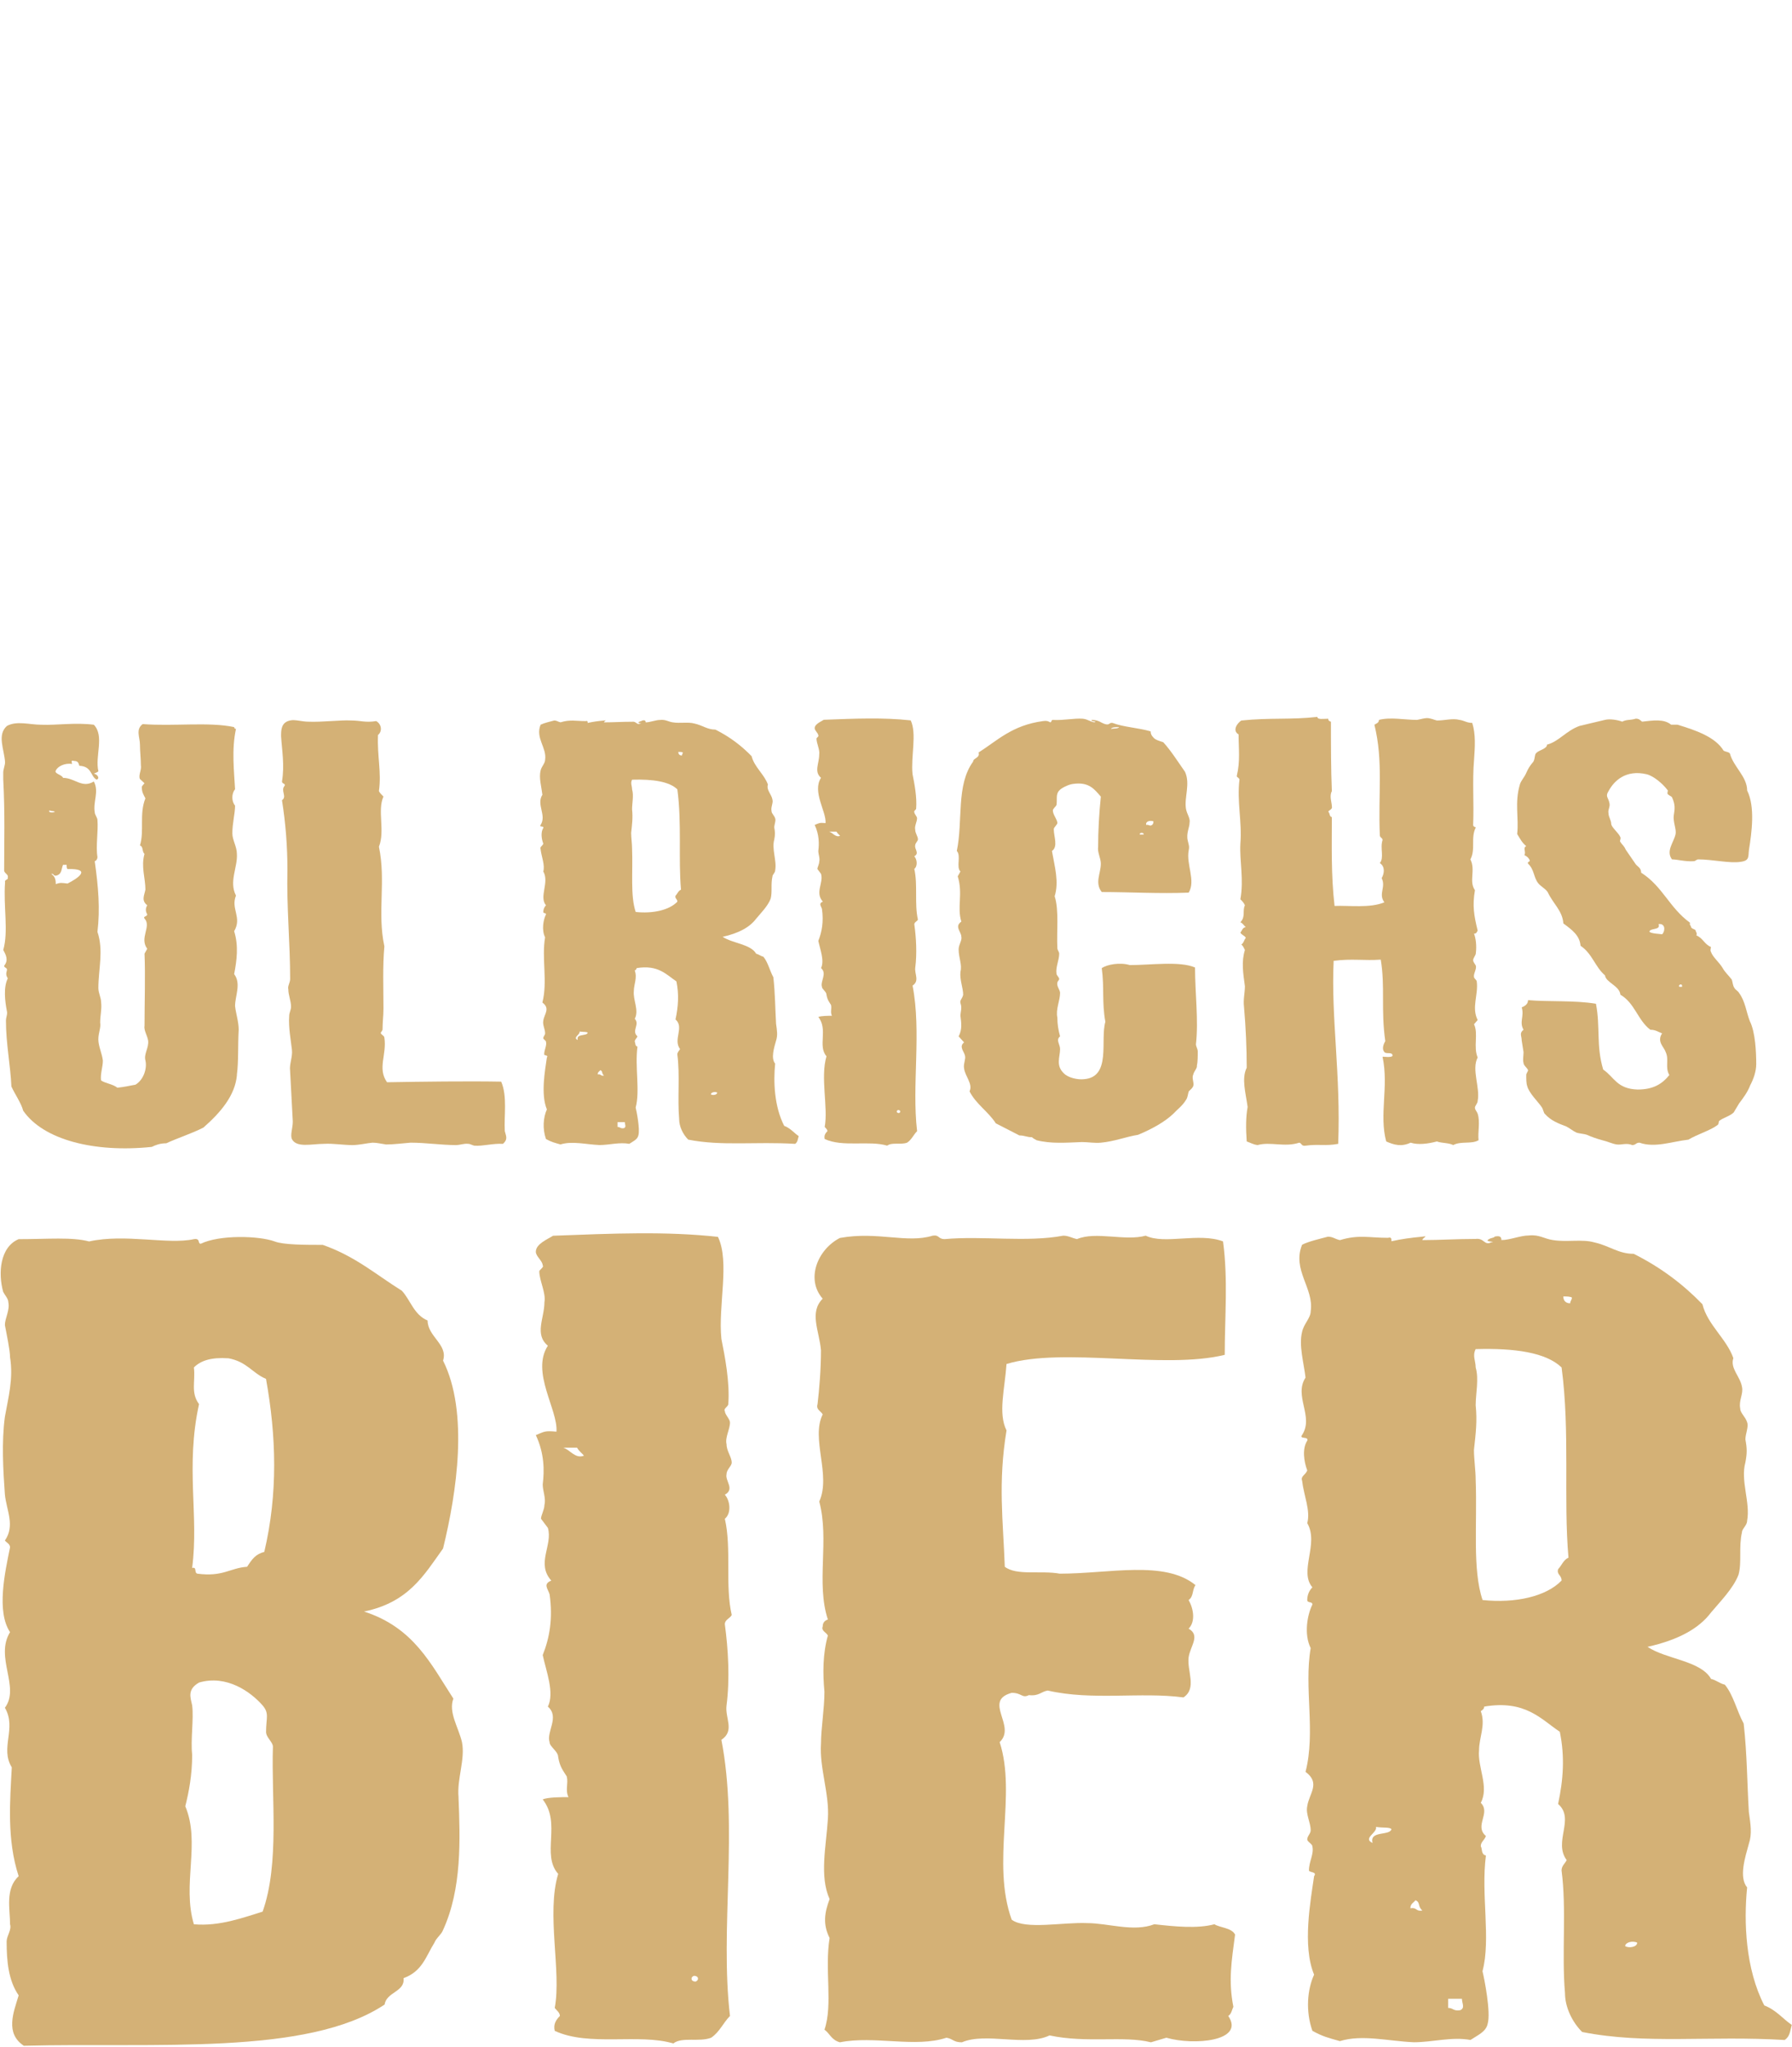 <?xml version="1.0" encoding="UTF-8"?><svg id="a" xmlns="http://www.w3.org/2000/svg" viewBox="0 0 648 740"><defs><style>.b{fill:#d4b176;}</style></defs><g><path class="b" d="M85.68,388.63c-.66,7.42-5.9,13.54-12.12,19-4.26,2.18-9.17,3.71-13.43,5.68-2.29,0-3.93,.66-5.24,1.31-20.96,2.18-39.3-2.62-46.51-13.1-.66-2.62-2.95-5.9-4.26-8.73-.33-7.64-1.97-15.5-1.97-23.8,0-1.31,.66-2.4,.33-3.49-.66-3.49-1.31-8.52,.33-11.79-.66-1.09-.66-1.75-.33-2.84,.33-1.09-.98-.87-.98-1.75,1.64-1.96,.66-3.93-.33-5.68,1.97-6.77,0-15.72,.66-24.45-.33-1.09,1.31-.87,.98-1.75,.33-1.09-.98-1.31-1.31-2.4,0-10.48,.33-20.52-.33-33.19v-2.4c0-1.09,.66-2.62,.66-3.71-.33-4.8-2.95-9.83,.66-13.1,3.6-1.97,8.19-.44,12.45-.44,5.9,.22,12.12-.87,19,0,3.93,4.15,.33,11.35,1.64,16.81-.33,.44-1.31,.66-1.64,.87,1.31,.22,2.29,1.75,.98,2.18-2.29-1.31-1.64-4.8-6.22-5.02-.33-.87-.33-1.75-1.97-1.75-1.31-.44-.66,.65-.66,1.09-2.62-.44-5.24,.87-5.9,2.4-.66,1.09,2.29,1.53,2.62,2.62,4.26,0,6.88,3.93,11.14,1.31,1.97,3.71-.33,7.21,.33,11.13,0,.87,.98,1.97,.98,2.84,.33,3.93-.66,9.61,0,13.32,0,.66-.33,1.31-.98,1.53,1.31,9.39,1.97,17.25,.98,25.55,2.29,6.77,.33,13.54,.33,20.31,0,1.75,.98,3.49,.98,5.02,.33,2.4-.33,5.02-.33,7.42,.33,1.96-.66,3.71-.66,6.11s1.31,5.02,1.64,7.64c0,2.4-.98,4.8-.66,7.21,1.64,1.09,4.26,1.31,5.9,2.62,2.29-.22,4.26-.66,6.55-1.09,2.95-1.75,4.26-5.89,3.6-8.73-.66-2.4,1.31-4.58,.98-7.21-.33-1.96-1.64-3.71-1.31-5.46,0-8.3,.33-18.12,0-25.98l.98-1.75c-2.95-3.93,1.64-8.08-.98-10.92-.65-.87,.98-.66,.98-1.53-.66-1.09-.66-2.18,0-3.28-2.29-1.75-.98-3.71-.66-5.68,0-4.15-1.64-8.3-.33-12.88-.98-.87-.33-2.62-1.64-3.06,1.64-5.24-.33-11.35,1.97-17.03-.66-1.31-1.31-2.18-1.31-4.15,0-.22,.98-1.31,.98-1.31l-1.64-1.53c-.66-1.31,.66-3.27,.33-5.02,0-2.4-.33-5.02-.33-7.42,0-2.62-1.64-5.46,.98-7.42,11.14,.87,23.91-.87,33.08,1.09,0,.44,.33,.65,.66,.65-1.64,7.42-.66,15.5-.33,21.83-1.31,1.53-1.31,4.37,0,5.9,0,2.84-.98,6.33-.98,10.04,0,2.4,1.64,4.8,1.64,7.42,.33,4.8-2.95,10.04-.33,15.07-1.97,4.8,2.29,7.86-.66,12.88,1.64,5.24,.98,10.48,0,15.5,2.62,3.49,.33,7.86,.33,11.57,.33,2.84,1.31,5.68,1.31,8.52-.33,5.68,0,11.35-.66,16.38ZM17.88,293c-.66,.87,1.64,.87,1.97,.44-.33-.22-1.31-.22-1.97-.44Zm6.55,21.18c-.33-.22-.33-1.09-.33-1.53h-1.31c-.66,1.53-.33,3.49-2.62,3.93-.98,0-.66-.87-1.64-.66,1.31,.87,1.64,1.97,1.64,3.71,1.64-.65,2.29-.44,4.26-.22,3.93-1.97,8.84-5.46,0-5.24Z"/><path class="b" d="M181.85,413.52c-3.6-.22-7.21,.87-10.15,.66-.66,0-1.64-.66-2.29-.66-1.64-.22-2.95,.44-4.58,.44-5.24,0-10.81-.87-16.38-.87-2.95,.22-5.9,.65-8.84,.65-1.64-.22-3.28-.65-4.91-.65-2.29,.22-4.91,.87-7.21,.87-3.6,0-6.88-.66-10.48-.44-4.26,0-9.83,1.53-11.46-1.75-.66-1.53,.33-3.93,.33-6.33l-.98-18.34c-.33-2.4,.98-5.02,.66-7.64-.33-3.06-1.31-8.08-.98-12.23,0-1.09,.66-2.18,.66-3.27,0-2.18-.98-4.15-.98-6.33-.33-1.09,.66-2.4,.66-3.71,0-13.1-1.31-25.98-.98-39.52,0-8.51-.66-16.81-1.97-25.11,1.97-1.31-.66-3.49,.98-5.24,.33-.87-.98-.65-.98-1.53,.98-5.9,0-11.14-.33-16.38,0-2.18,0-5.02,3.28-5.68,1.64-.44,4.26,.44,6.55,.44,4.91,.22,11.79-.65,15.39-.44,3.6,0,5.24,.87,9.17,.22,1.96,1.09,2.29,3.71,.66,5.02-.33,7.86,1.31,13.32,.33,20.31,.33,.66,.98,1.31,1.64,1.96-2.29,5.02,.66,12.45-1.64,18.12,2.62,12.45-.66,23.8,1.97,36.03-.66,7.21-.33,15.07-.33,22.49,0,2.84-.33,4.8-.33,7.64,0,.22-.66,1.09-.66,1.09,0,.66,1.31,1.09,1.31,1.75,.98,6.11-2.62,11.14,.98,16.16,13.1-.22,28.49-.44,41.27-.22,2.29,5.24,.98,12.45,1.31,17.9,.33,1.53,1.31,2.84-.66,4.58Z"/><path class="b" d="M287.52,413.52c-14.41-.87-26.53,.87-38.65-1.53-1.97-1.96-3.28-4.8-3.28-7.42-.66-7.64,.33-15.94-.66-23.36,0-.87,.66-1.31,.98-1.96-2.62-3.49,1.64-7.86-1.64-10.7,.98-4.58,1.31-8.95,.33-13.76-3.6-2.4-6.55-6.11-14.41-4.8,0,.44-.33,.65-.66,.87,.98,2.62-.33,5.02-.33,7.42-.33,3.27,1.96,6.99,.33,10.04,1.97,1.96-1.31,4.37,.98,6.33-.33,.87-.98,1.09-.98,1.96,.33,.44,0,1.53,.98,1.75-.98,7.42,.98,15.94-.65,22.05,.33,1.31,1.64,7.86,.98,10.04-.33,1.53-1.97,2.18-3.28,3.06-3.6-.66-7.21,.44-10.81,.44-4.91-.22-9.83-1.53-14.08-.22-2.29-.65-3.28-.87-5.24-1.96-1.31-3.71-.98-7.86,.33-10.7-2.29-5.46-.66-14.19,0-18.78,.66-.87-.98-.66-.98-1.09,0-1.75,.98-3.06,.66-4.58,0-.44-.98-.87-.98-1.31,0-.66,.66-1.09,.66-1.75,0-1.53-.98-3.06-.66-4.58,.33-2.4,2.62-4.37-.33-6.55,1.97-7.64-.33-15.94,.98-23.58-1.31-2.62-.66-6.33,.33-8.3,0-.66-.98-.22-.98-.87,0-.87,.33-1.75,.98-2.4-2.62-3.06,1.31-8.3-.98-12.23,.66-2.4-.66-5.24-.98-8.08-.33-.87,.66-1.09,.98-1.96-.66-1.75-.98-4.15,0-5.68,.33-.87-1.64-.22-.98-1.09,2.29-3.49-1.64-7.42,.66-10.92-.33-2.84-1.31-6.11-.66-8.73,.33-1.53,1.64-2.62,1.64-3.93,.66-4.37-3.6-7.86-1.64-12.66,1.31-.65,3.28-1.09,4.91-1.53,.98,0,1.31,.44,2.29,.66,3.6-1.09,5.57-.44,9.17-.44,.66-.22,.66,.22,.66,.66,1.96-.44,3.6-.66,5.9-.87,1.31-.22,0,.22,0,.66,3.28,0,6.55-.22,10.15-.22,1.64-.22,1.64,1.31,2.95,.66,1.31-.22-1.64,0-.33-.66,.33-.22,.98-.22,.98-.44,.98-.22,1.31,0,1.31,.66,1.64,0,3.6-.87,5.24-.87,1.97-.22,2.95,.65,4.59,.87,2.62,.44,5.57-.22,7.86,.44,2.95,.65,4.59,2.18,7.53,2.18,5.24,2.62,9.5,5.9,13.1,9.61,.98,3.93,4.58,6.55,5.9,10.26-.66,1.96,1.31,3.49,1.64,5.46,.33,1.31-.66,2.62-.33,4.15,0,.87,.98,1.53,1.31,2.62,.33,.87-.33,2.18-.33,3.28,.33,1.75,.33,2.62,0,4.37-.98,3.49,.98,7.64,.33,11.14,0,.87-.98,1.53-.98,2.18-.66,2.84,0,5.68-.66,8.08-.98,2.62-3.6,5.24-5.24,7.21-2.29,3.06-6.22,5.24-12.12,6.55,3.6,2.4,10.15,2.62,12.12,6.11,.98,.22,1.64,.87,2.62,1.09,1.64,1.96,2.29,5.02,3.6,7.42,.66,5.9,.66,11.35,.98,16.81,.33,2.4,.66,4.15,0,6.11-.66,2.4-1.97,6.33-.33,8.3-.66,6.55-.33,15.5,3.27,22.49,2.29,.87,3.6,2.62,5.24,3.71-.33,1.09-.33,2.18-1.31,2.84Zm-77.95-40.61c.33,1.09-2.62,2.18-.65,3.06-.66-2.4,3.27-1.31,3.6-2.62-.33-.44-1.64-.22-2.95-.44Zm7.53,13.97c-.33,.44-.98,.66-.98,1.53,1.31-.22,.98,.66,2.29,.44-.98-.87-.33-1.53-1.31-1.97Zm6.22,18.78v1.75c.98,0,.98,.65,2.29,.44,.98-.44,.33-1.31,.33-2.18h-2.62Zm21.62-120.3c-2.95-2.84-8.84-3.71-16.38-3.49-.66,1.31,0,2.18,0,3.49,.66,2.18,0,5.02,0,7.21,.33,3.06,0,5.46-.33,8.51,0,1.75,.33,3.93,.33,5.68,.33,8.52-.66,17.03,1.31,22.93,6.22,.66,12.12-.66,15.07-3.71,0-1.09-.98-1.09-.66-2.18,.66-.65,.98-1.75,1.97-2.18-.98-11.13,.33-24.02-1.31-36.24Zm.33-13.54c0,.66,.33,1.31,1.31,1.31,0-.44,.33-.65,.33-1.09-.33-.22-.98-.22-1.64-.22Zm11.79,123.8c.66,.44,2.29,.22,2.29-.65-.98-.44-2.29,0-2.29,.65Z"/><path class="b" d="M330.64,334.26c.66,4.8,.98,10.48,.33,15.5-.33,2.4,1.64,4.8-.98,6.55,3.28,16.81-.33,36.03,1.64,52.62-1.31,1.31-1.96,3.06-3.6,4.15-2.29,.87-5.57-.22-7.21,1.09-6.55-1.97-16.05,.65-22.6-2.4-.33-1.31,.33-2.18,.98-2.84,0-.66-.66-1.09-.98-1.53,1.31-6.99-1.64-17.9,.65-25.55-3.27-3.71,.66-9.61-2.95-14.19,.98-.44,3.6-.44,4.91-.44-.66-1.31,0-2.62-.33-3.93-.66-1.09-1.31-1.75-1.64-3.71,0-1.09-1.64-1.96-1.64-2.84-.66-1.97,1.97-4.8-.33-6.77,1.31-2.62-.33-6.77-.98-9.83,1.31-3.28,1.97-6.99,1.31-11.57-.33-1.09-1.31-1.96,.33-2.62-2.95-3.28,.33-6.77-.66-10.04l-1.31-1.75c0-.66,.66-1.75,.66-2.62,.33-1.31-.33-2.62-.33-3.93,.33-2.62,.33-5.89-1.31-9.39,1.64-.66,1.64-.87,3.93-.66,.33-4.15-4.91-11.35-1.64-16.38-2.62-2.18-.66-5.24-.66-8.3,.33-1.75-.98-4.15-.98-5.9,0-.22,.98-.87,.66-1.09,0-.87-1.31-1.75-1.31-2.62,0-1.53,2.29-2.4,3.28-3.06,11.46-.44,21.62-.87,31.44,.22,2.29,4.8,0,13.1,.66,19.43,.66,3.27,1.64,8.3,1.31,12.45,0,.44-.98,.87-.66,1.31,0,.66,.98,1.53,.98,2.18,0,1.31-.98,2.84-.66,4.15,0,1.31,.98,2.4,.98,3.49,0,.66-.98,1.31-.98,2.18-.33,1.31,1.64,2.84-.33,3.93,.98,1.09,1.31,3.49,0,4.58,1.31,5.68,0,12.66,1.31,18.34-.33,.66-1.31,.87-1.31,1.75Zm-28.17-33.62h-2.62c1.31,.44,2.29,2.18,3.93,1.53-.33-.44-.98-.87-1.31-1.53Zm22.27,100.65c-.65,.22-.65,1.09,.33,1.09,.66-.22,.66-1.09-.33-1.09Z"/><path class="b" d="M432.82,385.35c0,1.09-.98,1.75-1.31,3.06-.66,1.31,.33,2.84,0,4.15-.33,.87-.98,1.31-1.64,1.97-.33,.87-.33,2.18-.98,3.06-1.31,2.18-2.95,3.27-4.59,5.02-2.95,2.84-7.53,5.46-12.77,7.64-4.26,.66-8.52,2.4-13.43,2.84-2.29,.22-4.59-.22-6.88-.22-5.9,.22-11.14,.66-16.38-.66-.66-.44-1.31-.65-1.64-1.09-1.97,0-2.62-.65-4.59-.65l-8.52-4.37c-2.62-4.15-7.21-6.99-9.5-11.57,1.31-2.62-1.64-5.46-1.97-8.3-.33-1.53,.66-3.28,.33-4.59-.33-1.53-2.29-3.27-.33-4.8l-1.97-2.18c1.31-2.4,.98-4.8,.66-7.42,0-1.53,.66-2.84,0-4.58-.33-1.09,.66-1.53,.98-3.06,0-2.4-1.31-5.46-.98-8.3,.66-2.62-.66-5.02-.66-8.08,0-1.75,1.31-3.28,.98-4.58,0-1.75-2.62-3.71,0-5.46-1.64-5.24,.66-10.04-1.31-16.38l.98-1.75c-1.64-1.53,.33-5.68-1.31-7.42,2.29-10.92-.33-23.8,5.9-32.31,0-1.31,2.62-1.31,1.96-3.28,6.88-4.37,12.12-9.83,23.25-11.35,1.31-.22,1.96,0,2.62,.44,.66,0,.33-.87,.98-.87,3.93,.22,7.53-.65,10.81-.44,1.97,.22,2.62,1.09,4.26,1.31,1.31-.44-1.64-.22-.98-.87,2.62,0,3.28,1.09,4.91,1.53s1.31-.65,2.62-.44c3.93,1.53,9.5,1.75,13.76,3.06,0,.87,.33,1.53,.98,2.18,.66,.87,2.29,1.31,3.6,1.75,2.95,3.27,5.24,6.99,7.86,10.7,1.97,4.37-.33,9.17,.33,13.32,.33,1.96,1.64,3.49,1.31,5.02,0,1.75-1.31,3.93-.65,6.55,.33,1.53,.65,1.96,.33,3.49-.98,5.02,2.62,10.92,0,15.28-10.48,.44-21.62-.22-31.44-.22-2.62-3.28-.33-6.77-.33-10.26,0-1.97-1.31-4.15-.98-6.11,0-5.68,.33-11.79,.98-18.12-2.29-2.62-4.26-5.46-10.15-4.58-1.64,.22-4.26,1.53-4.91,2.4-1.31,1.31-.66,3.27-.98,5.24-.33,.65-1.31,1.31-1.31,1.96,0,1.53,1.64,3.27,1.64,4.58-.33,.87-1.31,1.53-1.31,2.18,0,2.62,1.64,6.33-.66,7.86,.98,5.68,2.62,11.14,.98,16.38,1.64,5.02,.66,12.88,.98,18.78,0,.65,.66,1.31,.66,1.96,0,2.4-1.31,4.8-.98,7.21,0,.66,.98,1.31,.98,1.96,0,.44-.66,.87-.66,1.31-.33,1.31,.98,2.62,.98,3.71,0,2.84-1.64,5.9-.98,8.95,0,2.4,.33,4.37,.98,6.77-1.64,1.31,0,2.84,0,4.58,0,2.84-1.64,5.9,1.31,8.73,1.64,1.75,5.24,2.4,7.21,2.18,10.15-.66,5.9-14.19,7.86-20.74-1.31-7.21-.33-12.23-1.31-19.43,1.97-1.31,6.55-2.18,10.15-1.09,7.53,0,18.01-1.53,23.58,.87,0,9.61,1.31,19,.33,27.73,0,.87,.66,1.75,.66,2.62,0,1.75,0,3.71-.33,5.24Zm-31.11-121.83c.66-.22,2.62,0,2.95-.65-1.31,0-2.62,0-2.95,.65Zm10.48,38.21h1.31c.33-.87-1.64-.87-1.31,0Zm2.29-3.49c.66-.22,.98,.22,1.64,.22,.66-.22,.98-.66,.98-1.53-1.31-.44-2.95,0-2.62,1.31Z"/><path class="b" d="M525.5,413.96c-1.64-.87-4.26-.66-5.9-1.31-3.28,.87-6.88,1.31-9.5,.44-3.27,1.53-5.9,.87-8.84-.44-2.62-9.83,.98-19.65-1.31-30.57,0-.22,3.28,.44,3.6-.44,0-1.53-2.29-.44-2.95-1.31-.98-1.09-.33-2.84,.33-3.93-1.64-11.57,0-19.65-1.64-29.48-5.9,.44-10.48-.44-17.03,.44-.98,20.52,2.62,41.27,1.64,66.16-4.59,.87-7.21,0-11.79,.66-1.64,.22-1.31-.87-2.29-1.09-5.24,1.75-10.48-.44-15.07,.87-1.64-.22-2.62-.87-3.93-1.31-.33-4.59-.33-8.95,.33-12.45-.66-5.02-2.29-10.26-.33-14.19,0-7.21-.33-14.63-.98-22.05-.33-2.62,.33-5.02,.33-7.42-.66-4.8-1.31-8.95,0-13.1-.33-.65-.66-1.53-1.31-1.96,.98-.66,.98-1.75,1.64-2.4-.33-.87-1.64-1.09-1.97-1.97,.66-.65,.66-1.75,1.97-1.96-.66-.44-.98-1.31-1.97-1.75,1.97-1.97,.66-4.15,1.64-6.11-.33-.87-.98-1.53-1.64-2.18,1.31-7.21-.33-13.76,0-20.09,.66-7.86-1.31-15.28-.33-23.14,0-.65-.98-.87-.98-1.31,1.31-5.46,.66-9.83,.66-15.07-2.29-1.31-.66-3.93,.98-5.02,10.48-1.09,18.01-.22,27.51-1.31,0,1.09,2.29,.66,3.93,.66,0,.65,.33,.87,.98,1.09,0,8.52,0,17.25,.33,25.11-.98,1.75,0,4.15,0,5.46,.33,1.09-.98,1.31-1.31,1.96,.66,.44,.33,1.75,1.31,1.96,0,9.83-.33,20.96,.98,32.1,5.24-.22,12.77,.87,18.01-1.31-2.29-3.06,.66-5.46-.98-8.73,.98-1.75,1.31-4.15-.66-5.46,1.64-1.96,0-5.46,.98-8.3,0-.87-.98-.87-.98-1.75-.66-14.85,1.31-26.64-1.96-39.96,.66-.44,1.64-.65,1.64-1.75,4.26-1.09,9.17,0,13.76,0,1.31-.22,2.62-.65,3.6-.65,1.31,0,2.62,.65,3.6,.87,2.95,0,5.57-.87,8.19-.22,1.64,.22,2.62,1.09,4.58,1.09,1.31,4.15,.98,8.73,.66,13.32-.66,7.64,0,15.5-.33,23.58,0,.44,.33,.65,.98,.87-1.97,3.71,0,7.86-1.97,11.57,1.97,3.93-.66,7.86,1.64,11.13-.98,5.68-.33,9.17,.98,14.63-.33,.44-.33,1.09-1.31,1.09,.66,1.75,.98,4.37,.66,6.99,0,.87-.98,1.75-.98,2.62,0,.66,.66,1.31,.98,1.96,.33,1.31-.98,3.06-.66,4.15,0,.44,.98,1.09,.98,1.53,.66,4.8-1.97,9.39,.33,13.97l-1.31,1.53c1.64,3.49-.33,8.08,1.31,12.01-2.29,4.37,.98,10.92,0,15.72,0,.87-.98,1.75-.98,2.4,0,.87,.66,1.31,.98,2.18,.98,3.06,0,6.55,.33,9.61-2.62,1.53-6.22,.22-9.17,1.75Z"/><path class="b" d="M632.81,392.56c-.98,2.4-2.29,4.15-3.93,6.33l-1.97,3.28c-1.31,1.31-3.93,1.96-5.24,3.06-.33,.44,0,1.09-.66,1.53-2.62,1.96-7.21,3.28-10.48,5.24-5.9,.66-12.12,3.06-17.69,1.09-1.31,0-1.31,.87-2.62,.87-1.97-.87-3.93,0-5.57-.22-1.64-.22-3.28-1.09-5.24-1.53-2.29-.65-3.6-1.09-5.57-1.96-1.31-.44-2.95-.44-3.93-.87-.98-.44-2.29-1.53-3.6-2.18-2.95-1.09-5.57-2.18-7.53-4.37-.66-.44-.66-1.75-1.31-2.62-1.31-1.97-4.59-5.02-5.24-7.64-.33-.87-.33-2.62-.33-3.93,0-.66,.66-1.31,.66-1.75-.33-.87-1.64-1.75-1.64-2.62-.33-1.09,0-2.62,0-3.93l-.66-4.15c0-1.75-.98-2.62,.66-3.93-1.64-2.84,.33-4.8-.66-8.08,1.64-.66,2.29-1.53,2.29-2.62,7.53,.66,16.7,0,24.56,1.31,1.64,8.51,0,15.07,2.62,23.8,3.93,2.62,4.91,6.99,12.45,7.21,5.57,0,8.84-1.96,11.46-5.24-1.64-2.84,0-5.46-1.31-8.3-.66-1.96-3.28-3.71-1.31-6.77-1.31-.44-2.29-1.31-4.26-1.31-4.59-3.49-5.57-9.61-10.81-12.66-.33-3.28-5.24-4.37-5.57-6.99-3.6-3.06-4.59-7.86-8.84-10.7-.33-3.71-2.95-5.68-6.22-8.08-.33-4.58-3.6-6.99-5.57-11.14-.66-1.31-2.62-2.18-3.6-3.49-1.64-2.18-1.31-4.8-3.6-6.99-.33-.66,.66-.66,.66-1.09-.33-.87-.98-1.53-1.97-1.97,.66-1.31-.66-2.62,.66-3.27-1.64-1.31-2.29-2.84-3.28-4.37,.66-5.68-.98-11.35,.98-17.9,.33-1.31,1.64-2.62,2.29-4.15s1.31-2.62,2.62-4.15c.65-1.31,.33-2.4,.98-3.06,.98-1.09,3.93-1.53,3.93-3.06,4.26-1.09,6.88-5.02,11.79-6.77l9.17-2.18c1.64-.44,4.58,0,6.22,.65,1.64-.87,2.95-.44,4.91-1.09,1.31,0,1.64,.65,2.29,1.09,3.93-.44,7.86-1.09,10.48,1.09h2.29c7.21,2.18,13.76,4.59,16.7,9.39,.66,.44,1.97,.44,2.29,1.09,1.31,4.8,6.22,8.3,6.22,13.32,2.95,5.9,1.64,15.28,.66,21.4-.33,2.4,.33,3.93-2.95,4.37-3.93,.66-10.15-.87-15.39-.87-.66,0-.98,.65-1.64,.65-2.95,.22-5.9-.65-7.86-.65-2.29-3.06,.66-6.11,1.31-9.17,.33-1.75-.98-4.37-.66-6.77,.33-2.18,.66-3.71-.66-6.55-.33-.44-1.31-.66-1.64-1.31,0-.66,.33-1.09,0-1.31-1.64-2.18-4.91-5.02-7.53-5.68-7.53-1.75-11.79,2.4-13.76,6.11-1.31,1.96,0,2.4,.33,4.37,.33,1.31-.66,2.4-.33,3.71,0,1.31,.98,2.4,.98,3.93,.33,1.31,2.62,3.06,3.27,4.58,.33,.66-.33,1.31,0,1.75,.66,1.09,1.31,1.31,1.97,2.84l3.6,5.24c.66,.87,1.97,1.31,1.97,3.06,7.86,5.02,10.15,12.66,17.69,18.12-.33,.87,.33,.87,.33,1.53,.33,.66,.98,.66,1.64,1.09,0,.66,.66,.87,.33,1.96,2.29,.87,2.95,3.28,5.24,4.15,0,.44-.33,1.31,0,1.75,.66,1.96,2.95,3.71,4.26,5.9,.66,1.31,2.29,2.84,3.28,4.15,.33,.87,.33,2.18,.98,3.06,.33,.65,1.31,1.09,1.64,1.75,2.29,3.06,2.62,6.99,3.93,10.26,1.97,3.93,2.29,11.14,2.29,15.5,0,2.62-.98,5.46-2.29,7.86Zm-32.42-58.51h-.66c.98,2.4-3.27,1.31-3.27,2.84,.98,.66,3.27,.66,4.58,.87,.98-.87,1.31-3.49-.66-3.71Zm7.21,21.83c-.33,.22-.66,.44-.33,.87h.98c0-.66,0-.87-.66-.87Z"/></g><g><path class="b" d="M165.8,649.68c.62,15.33,1.24,33.14-5.59,48.05-.62,1.66-2.49,2.9-3.11,4.56-3.11,4.97-4.35,10.36-11.18,12.84,.62,4.97-6.21,4.97-6.83,9.53-27.96,18.64-83.26,13.67-130.48,14.91-6.83-4.56-3.73-12.01-1.86-18.22-3.73-5.38-4.35-12.43-4.35-19.47,0-2.07,1.86-4.14,1.24-6.21,0-5.38-1.86-12.84,3.11-17.4-4.35-13.25-3.11-27.34-2.49-39.35-4.35-7.04,1.86-14.08-2.49-21.54,5.59-7.46-3.73-18.22,1.86-27.34-4.97-7.46-1.86-21.54,0-30.65,0-1.24-1.24-1.66-1.86-2.48,3.73-5.38,.62-10.77,0-16.57-.62-8.7-1.24-19.05,0-28.17,1.24-7.04,3.11-13.67,1.86-21.54,0-2.49-1.24-8.29-1.86-11.6,0-2.49,1.86-5.38,1.24-8.28,0-1.24-1.24-2.49-1.86-3.73-1.86-6.63-1.24-16.15,5.59-19.05,10.56,0,19.26-.83,25.47,.83,13.05-2.9,28.58,1.24,37.9-.83,2.49-.41,1.24,1.66,2.49,1.66,6.83-3.31,21.12-2.9,26.72-.83,3.11,1.24,11.18,1.24,17.4,1.24,11.81,4.14,19.26,10.77,28.58,16.57,3.11,3.31,4.35,8.7,9.32,10.77,0,5.8,7.46,8.7,5.59,14.5,9.32,18.64,4.97,47.63,0,67.93-6.83,9.53-12.43,19.47-28.58,22.78,18.02,5.8,24.23,19.05,32.31,31.48-1.86,4.97,1.86,10.36,3.11,15.74,1.24,6.21-1.86,13.25-1.24,19.88Zm-69.59-23.61c0-4.97,1.24-6.63-1.24-9.53-4.35-4.97-13.05-11.18-22.99-8.28-4.35,2.49-3.11,5.38-2.49,8.28,.62,4.97-.62,12.43,0,17.81,0,7.46-1.24,13.67-2.49,18.64,5.59,13.25-1.24,28.17,3.11,42.66,9.32,.83,18.02-2.49,24.85-4.56,6.21-17.4,3.11-41.42,3.73-59.65,0-1.66-2.49-3.31-2.49-5.38Zm-13.67-135.03c-6.21-.41-9.94,.83-12.43,3.31,.62,4.97-1.24,9.11,1.86,13.25-4.97,22.78,0,40.18-2.49,59.23,1.86-.41,.62,1.66,1.86,2.07,9.32,1.24,11.81-2.07,18.02-2.49,1.86-2.9,3.11-4.56,6.21-5.38,4.97-21.12,4.35-41.84,.62-62.55-4.97-2.07-6.83-6.21-13.67-7.46Z"/><path class="b" d="M262.1,587.13c1.24,9.11,1.86,19.88,.62,29.41-.62,4.56,3.11,9.11-1.86,12.43,6.21,31.89-.62,68.35,3.11,99.83-2.49,2.49-3.73,5.8-6.83,7.87-4.35,1.66-10.56-.41-13.67,2.07-12.43-3.73-30.44,1.24-42.87-4.56-.62-2.48,.62-4.14,1.86-5.38,0-1.24-1.24-2.07-1.86-2.9,2.49-13.25-3.11-33.97,1.24-48.46-6.21-7.04,1.24-18.23-5.59-26.92,1.86-.83,6.83-.83,9.32-.83-1.24-2.49,0-4.97-.62-7.46-1.24-2.07-2.49-3.31-3.11-7.04,0-2.07-3.11-3.73-3.11-5.38-1.24-3.73,3.73-9.11-.62-12.84,2.49-4.97-.62-12.84-1.86-18.64,2.49-6.21,3.73-13.25,2.49-21.95-.62-2.07-2.49-3.73,.62-4.97-5.59-6.21,.62-12.84-1.24-19.05l-2.49-3.31c0-1.24,1.24-3.31,1.24-4.97,.62-2.49-.62-4.97-.62-7.46,.62-4.97,.62-11.18-2.49-17.81,3.11-1.24,3.11-1.66,7.46-1.24,.62-7.87-9.32-21.54-3.11-31.07-4.97-4.14-1.24-9.94-1.24-15.74,.62-3.31-1.86-7.87-1.86-11.18,0-.41,1.86-1.66,1.24-2.07,0-1.66-2.49-3.31-2.49-4.97,0-2.9,4.35-4.56,6.21-5.8,21.75-.83,41.01-1.66,59.65,.41,4.35,9.11,0,24.85,1.24,36.87,1.24,6.21,3.11,15.74,2.49,23.61,0,.83-1.86,1.66-1.24,2.49,0,1.24,1.86,2.9,1.86,4.14,0,2.49-1.86,5.39-1.24,7.87,0,2.49,1.86,4.56,1.86,6.63,0,1.24-1.86,2.49-1.86,4.14-.62,2.49,3.11,5.39-.62,7.46,1.86,2.07,2.49,6.63,0,8.7,2.49,10.77,0,24.02,2.49,34.79-.62,1.24-2.49,1.66-2.49,3.31Zm-53.43-63.79h-4.97c2.49,.83,4.35,4.14,7.46,2.9-.62-.83-1.86-1.66-2.49-2.9Zm42.25,190.95c-1.24,.41-1.24,2.07,.62,2.07,1.24-.41,1.24-2.07-.62-2.07Z"/><path class="b" d="M446,725.48c-.62,1.24-.62,2.49-1.86,3.31,6.21,9.11-12.43,10.77-22.37,7.87l-5.59,1.66c-9.94-2.49-22.99,.41-36.66-2.49-8.7,4.14-22.99-1.24-31.69,2.49-3.11,0-3.11-1.24-5.59-1.66-11.18,3.73-26.1-.83-38.52,1.66-3.11-.83-3.73-3.31-5.59-4.56,3.11-9.11,0-21.54,1.86-33.14-2.49-4.97-1.86-9.11,0-14.08-3.73-8.28-1.24-19.05-.62-28.99,.62-9.11-3.11-18.23-2.49-27.34,0-5.38,1.24-12.43,1.24-18.64-.62-6.63-.62-13.67,1.24-20.3-.62-1.24-2.49-1.66-1.86-3.31,0-1.24,.62-2.07,1.86-2.49-4.35-13.25,.62-28.58-3.11-42.66,4.35-9.53-3.11-22.78,1.24-31.48-.62-1.24-2.49-1.66-1.86-3.73,.62-5.38,1.24-12.43,1.24-19.47-.62-7.04-4.35-13.67,.62-18.64-6.21-7.04-1.86-17.81,6.21-21.95,13.67-2.49,24.23,2.07,33.55-.83,2.49-.41,1.86,1.24,4.35,1.24,13.67-1.24,29.82,1.24,42.87-1.24,1.86,0,3.11,.83,4.97,1.24,6.83-2.9,17.4,.83,24.85-1.24,6.83,3.31,19.26-1.24,27.96,2.07,1.86,13.67,.62,27.34,.62,41.01-21.75,5.38-58.4-2.9-78.91,3.31-.62,9.11-3.11,17.81,0,24.02-3.11,19.05-1.24,32.31-.62,49.29,4.35,3.31,13.05,1.24,19.88,2.49,18.02,0,37.9-4.97,49.08,4.14-1.24,1.66-.62,4.14-2.49,5.38,1.86,3.31,2.49,7.87,0,10.36,4.35,2.49,.62,6.21,0,10.36-.62,4.97,3.11,11.18-1.86,14.5-15.53-2.07-32.93,1.24-49.08-2.49-2.49,.41-3.11,2.07-6.83,1.66-2.49,1.24-2.49-.83-6.21-.83-10.56,2.9,1.86,12.01-4.35,17.81,6.21,19.05-3.11,43.49,4.35,64.2,4.97,3.73,18.64,.83,27.34,1.24,7.46,0,16.78,3.31,24.23,.41,7.46,.83,15.53,1.66,21.75,0,1.86,1.24,6.21,1.24,7.46,3.73-1.24,9.53-2.49,16.57-.62,26.1Z"/><path class="b" d="M645.44,737.49c-27.34-1.66-50.33,1.66-73.32-2.9-3.73-3.73-6.21-9.11-6.21-14.08-1.24-14.5,.62-30.24-1.24-44.32,0-1.66,1.24-2.49,1.86-3.73-4.97-6.63,3.11-14.91-3.11-20.3,1.86-8.7,2.49-16.98,.62-26.1-6.83-4.56-12.43-11.6-27.34-9.11,0,.83-.62,1.24-1.24,1.66,1.86,4.97-.62,9.53-.62,14.08-.62,6.21,3.73,13.25,.62,19.05,3.73,3.73-2.49,8.28,1.86,12.01-.62,1.66-1.86,2.07-1.86,3.73,.62,.83,0,2.9,1.86,3.31-1.86,14.08,1.86,30.24-1.24,41.83,.62,2.49,3.11,14.91,1.86,19.05-.62,2.9-3.73,4.14-6.21,5.8-6.83-1.24-13.67,.83-20.5,.83-9.32-.41-18.64-2.9-26.72-.41-4.35-1.24-6.21-1.66-9.94-3.73-2.49-7.04-1.86-14.91,.62-20.3-4.35-10.36-1.24-26.92,0-35.62,1.24-1.66-1.86-1.24-1.86-2.07,0-3.31,1.86-5.8,1.24-8.7,0-.83-1.86-1.66-1.86-2.49,0-1.24,1.24-2.07,1.24-3.31,0-2.9-1.86-5.8-1.24-8.7,.62-4.56,4.97-8.28-.62-12.43,3.73-14.5-.62-30.24,1.86-44.74-2.49-4.97-1.24-12.01,.62-15.74,0-1.24-1.86-.41-1.86-1.66,0-1.66,.62-3.31,1.86-4.56-4.97-5.8,2.49-15.74-1.86-23.2,1.24-4.56-1.24-9.94-1.86-15.33-.62-1.66,1.24-2.07,1.86-3.73-1.24-3.31-1.86-7.87,0-10.77,.62-1.66-3.11-.41-1.86-2.07,4.35-6.63-3.11-14.08,1.24-20.71-.62-5.38-2.49-11.6-1.24-16.57,.62-2.9,3.11-4.97,3.11-7.46,1.24-8.28-6.83-14.91-3.11-24.02,2.49-1.24,6.21-2.07,9.32-2.9,1.86,0,2.49,.83,4.35,1.24,6.83-2.07,10.56-.83,17.4-.83,1.24-.41,1.24,.41,1.24,1.24,3.73-.83,6.83-1.24,11.18-1.66,2.49-.41,0,.41,0,1.24,6.21,0,12.43-.42,19.26-.42,3.11-.41,3.11,2.49,5.59,1.24,2.49-.41-3.11,0-.62-1.24,.62-.41,1.86-.41,1.86-.83,1.86-.41,2.49,0,2.49,1.24,3.11,0,6.83-1.66,9.94-1.66,3.73-.41,5.59,1.24,8.7,1.66,4.97,.83,10.56-.42,14.91,.83,5.59,1.24,8.7,4.14,14.29,4.14,9.94,4.97,18.02,11.18,24.85,18.23,1.86,7.46,8.7,12.43,11.18,19.47-1.24,3.73,2.49,6.63,3.11,10.36,.62,2.49-1.24,4.97-.62,7.87,0,1.66,1.86,2.9,2.49,4.97,.62,1.66-.62,4.14-.62,6.21,.62,3.31,.62,4.97,0,8.28-1.86,6.63,1.86,14.5,.62,21.12,0,1.66-1.86,2.9-1.86,4.14-1.24,5.38,0,10.77-1.24,15.33-1.86,4.97-6.83,9.94-9.94,13.67-4.35,5.8-11.81,9.94-22.99,12.43,6.83,4.56,19.26,4.97,22.99,11.6,1.86,.42,3.11,1.66,4.97,2.07,3.11,3.73,4.35,9.53,6.83,14.08,1.24,11.18,1.24,21.54,1.86,31.89,.62,4.56,1.24,7.87,0,11.6-1.24,4.56-3.73,12.01-.62,15.74-1.24,12.43-.62,29.41,6.21,42.66,4.35,1.66,6.83,4.97,9.94,7.04-.62,2.07-.62,4.14-2.49,5.38Zm-147.87-77.04c.62,2.07-4.97,4.14-1.24,5.8-1.24-4.56,6.21-2.49,6.83-4.97-.62-.83-3.11-.41-5.59-.83Zm14.29,26.51c-.62,.83-1.86,1.24-1.86,2.9,2.49-.41,1.86,1.24,4.35,.83-1.86-1.66-.62-2.9-2.49-3.73Zm11.81,35.62v3.31c1.86,0,1.86,1.24,4.35,.83,1.86-.83,.62-2.49,.62-4.14h-4.97Zm41.01-228.23c-5.59-5.38-16.78-7.04-31.07-6.63-1.24,2.49,0,4.14,0,6.63,1.24,4.14,0,9.53,0,13.67,.62,5.8,0,10.36-.62,16.15,0,3.31,.62,7.46,.62,10.77,.62,16.15-1.24,32.31,2.49,43.49,11.81,1.24,22.99-1.24,28.58-7.04,0-2.07-1.86-2.07-1.24-4.14,1.24-1.24,1.86-3.31,3.73-4.14-1.86-21.12,.62-45.56-2.49-68.76Zm.62-25.68c0,1.24,.62,2.49,2.49,2.49,0-.83,.62-1.24,.62-2.07-.62-.41-1.86-.41-3.11-.41Zm22.37,234.86c1.24,.83,4.35,.41,4.35-1.24-1.86-.83-4.35,0-4.35,1.24Z"/></g><g/></svg>